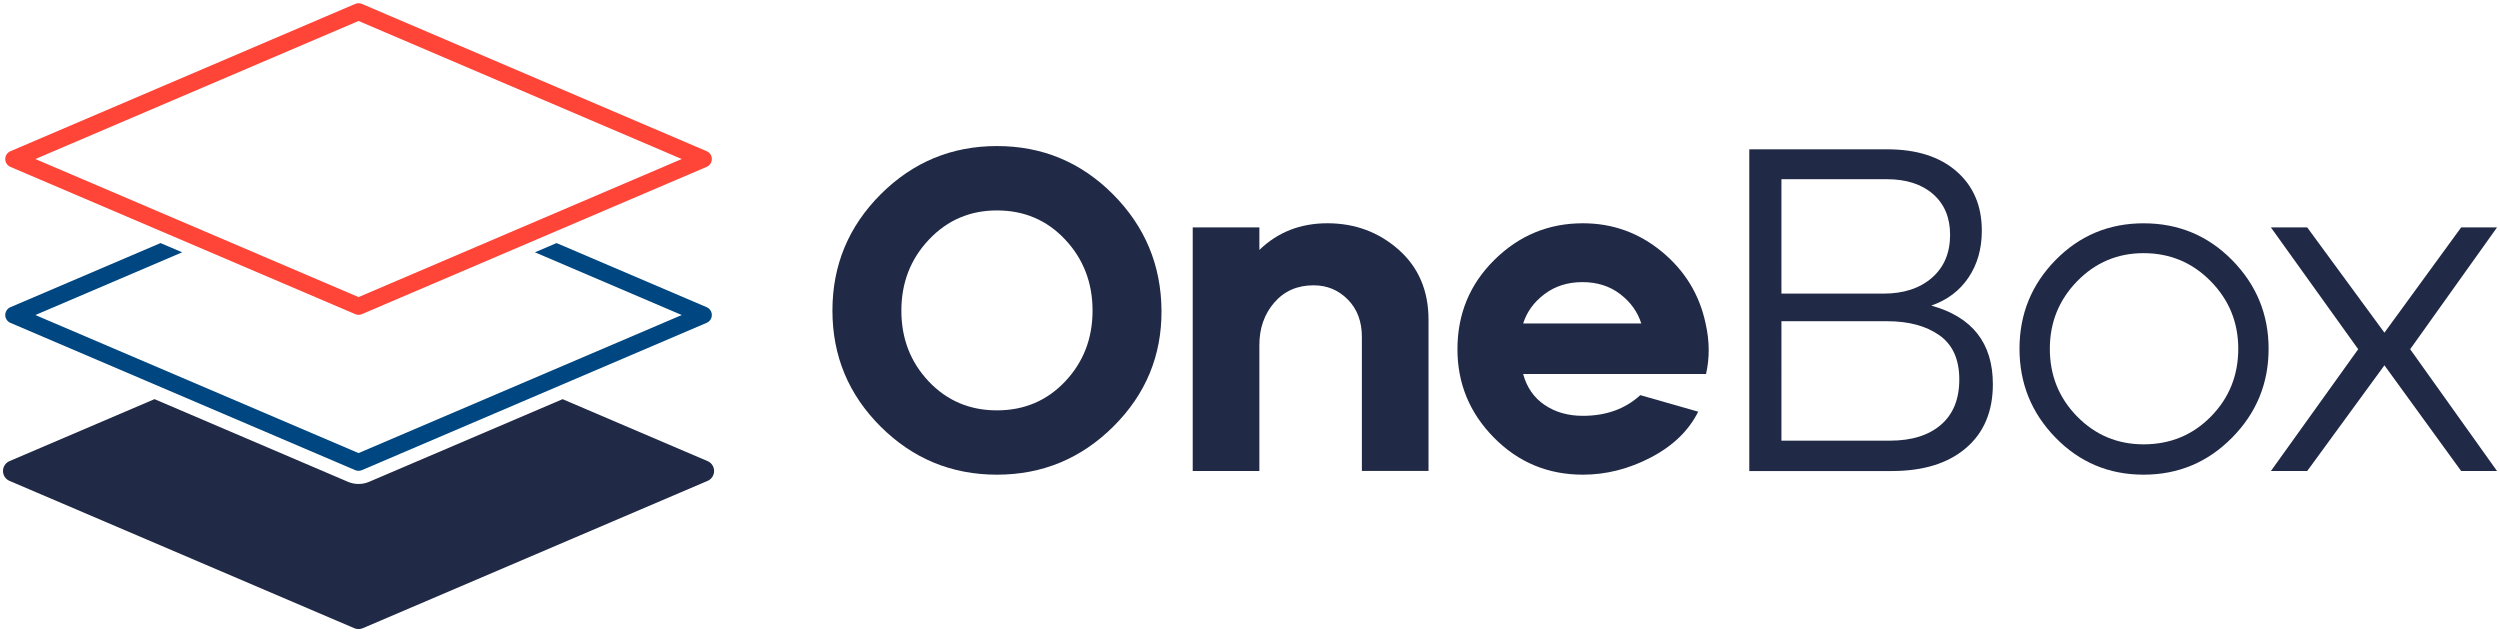 <?xml version="1.0" encoding="UTF-8"?>
<!-- Generator: Adobe Illustrator 28.3.0, SVG Export Plug-In . SVG Version: 6.00 Build 0)  -->
<svg xmlns="http://www.w3.org/2000/svg" xmlns:xlink="http://www.w3.org/1999/xlink" version="1.1" id="Layer_1" x="0px" y="0px" viewBox="0 0 728.5 184.25" style="enable-background:new 0 0 728.5 184.25;" xml:space="preserve">
<style type="text/css">
	.st0{fill:#202945;}
	.st1{fill:#004680;}
	.st2{fill:#FF4438;}
	.st3{fill:#FFFFFF;}
</style>
<g>
	<g>
		<g>
			<g>
				<path class="st0" d="M324.46,124.26c-9.42,9.37-20.74,14.06-33.95,14.06s-24.51-4.67-33.88-14      c-9.37-9.33-14.06-20.6-14.06-33.82c0-13.21,4.69-24.51,14.06-33.88c9.38-9.37,20.67-14.06,33.88-14.06s24.49,4.69,33.82,14.06      c9.33,9.38,14.04,20.67,14.13,33.88C338.54,103.64,333.87,114.89,324.46,124.26z M270.62,111.14      c5.31,5.62,11.94,8.44,19.89,8.44s14.58-2.81,19.89-8.44c5.31-5.63,7.97-12.5,7.97-20.63c0-8.12-2.66-15.02-7.97-20.69      c-5.31-5.67-11.94-8.5-19.89-8.5c-7.86,0-14.46,2.83-19.82,8.5c-5.36,5.67-8.03,12.57-8.03,20.69      C262.65,98.64,265.31,105.51,270.62,111.14z"></path>
				<path class="st0" d="M347.56,137.25V66.27h19.42v6.56c5.36-5.18,11.96-7.77,19.82-7.77c8.03,0,14.95,2.57,20.76,7.7      c5.8,5.13,8.71,11.94,8.71,20.42v44.06h-19.42v-39.1c0-4.46-1.36-8.08-4.09-10.85c-2.73-2.77-6.05-4.15-9.98-4.15      c-4.73,0-8.55,1.67-11.45,5.02c-2.9,3.35-4.35,7.48-4.35,12.39v36.7H347.56z"></path>
				<path class="st0" d="M461.26,138.32c-10.18,0-18.82-3.59-25.91-10.78c-7.1-7.19-10.65-15.78-10.65-25.78      c0-10.27,3.59-18.95,10.78-26.05c7.19-7.1,15.78-10.65,25.78-10.65c8.66,0,16.34,2.77,23.03,8.3      c6.7,5.54,10.94,12.5,12.72,20.89c1.16,5.09,1.21,10,0.13,14.73h-53.3c1.07,3.93,3.17,6.94,6.29,9.04      c3.12,2.1,6.83,3.15,11.11,3.15c6.78,0,12.37-2.01,16.74-6.03l16.88,4.82c-2.77,5.54-7.37,9.98-13.79,13.33      C474.65,136.65,468.04,138.32,461.26,138.32z M443.85,94.26h34.42c-1.07-3.39-3.13-6.25-6.16-8.57      c-3.04-2.32-6.7-3.48-10.98-3.48s-7.97,1.16-11.05,3.48C446.99,88.01,444.92,90.87,443.85,94.26z"></path>
				<path class="st0" d="M509.74,137.25V43.51h40.18c8.57,0,15.31,2.14,20.22,6.43c4.91,4.29,7.36,10.04,7.36,17.28      c0,5.27-1.29,9.82-3.88,13.66c-2.59,3.84-6.21,6.56-10.85,8.17c11.96,3.3,17.95,10.94,17.95,22.9c0,7.95-2.61,14.15-7.84,18.61      c-5.22,4.47-12.43,6.7-21.63,6.7H509.74z M519.11,85.56h29.73c5.89,0,10.6-1.54,14.13-4.62c3.53-3.08,5.29-7.25,5.29-12.52      c0-5-1.65-8.95-4.95-11.85c-3.31-2.9-7.81-4.35-13.53-4.35h-30.67V85.56z M519.11,128.41h31.6c6.34,0,11.3-1.54,14.87-4.62      c3.57-3.08,5.36-7.48,5.36-13.19c0-5.89-1.94-10.2-5.83-12.92c-3.88-2.72-8.95-4.08-15.2-4.08h-30.8V128.41z"></path>
				<path class="st0" d="M650.42,127.54c-7.1,7.19-15.69,10.78-25.78,10.78c-10.09,0-18.64-3.59-25.65-10.78      c-7.01-7.19-10.51-15.83-10.51-25.91s3.5-18.7,10.51-25.85c7.01-7.14,15.56-10.71,25.65-10.71c10.18,0,18.79,3.59,25.85,10.78      c7.05,7.19,10.58,15.78,10.58,25.78C661.07,111.72,657.52,120.36,650.42,127.54z M624.64,129.48c7.77,0,14.31-2.7,19.62-8.1      c5.31-5.4,7.97-11.99,7.97-19.75c0-7.68-2.68-14.24-8.04-19.69c-5.36-5.45-11.88-8.17-19.55-8.17c-7.59,0-14.04,2.73-19.35,8.17      c-5.31,5.45-7.97,12.01-7.97,19.69c0,7.77,2.66,14.35,7.97,19.75C610.6,126.78,617.05,129.48,624.64,129.48z"></path>
				<path class="st0" d="M661.74,137.25l25.44-35.49l-25.44-35.49h10.58l22.5,30.67l22.36-30.67h10.45l-25.31,35.49l25.31,35.49      h-10.45l-22.36-30.8l-22.5,30.8H661.74z"></path>
			</g>
		</g>
	</g>
	<g>
		<path class="st0" d="M206.19,134.37l-42.25-18.05l-56.38,24.08c-0.98,0.42-2.01,0.63-3.08,0.63c-1.07,0-2.1-0.21-3.08-0.63    l-56.38-24.09L2.77,134.37c-1.15,0.49-1.9,1.63-1.9,2.88s0.75,2.39,1.9,2.88l100.48,42.93c0.39,0.17,0.81,0.25,1.23,0.25    s0.84-0.08,1.23-0.25l100.48-42.93c1.15-0.49,1.9-1.63,1.9-2.88S207.35,134.86,206.19,134.37z"></path>
		<path class="st1" d="M205.93,89.52l-43.75-18.69l-6.3,2.69l42.78,18.28l-94.18,40.23L10.3,91.8l42.78-18.28l-6.3-2.69L3.03,89.52    c-0.91,0.39-1.5,1.28-1.5,2.28c0,0.99,0.59,1.89,1.5,2.28L103.51,137c0.31,0.13,0.64,0.2,0.97,0.2s0.66-0.07,0.97-0.2    l100.48-42.93c0.91-0.39,1.5-1.28,1.5-2.28C207.43,90.81,206.84,89.91,205.93,89.52z"></path>
		<path class="st2" d="M103.51,91.54c0.31,0.13,0.64,0.2,0.97,0.2s0.66-0.07,0.97-0.2l46.31-19.78l0,0l10.81-4.62h0l43.36-18.52    c0.91-0.39,1.5-1.28,1.5-2.28c0-0.99-0.59-1.89-1.5-2.28L105.46,1.14c-0.62-0.27-1.32-0.27-1.95,0L3.03,44.07    c-0.91,0.39-1.5,1.28-1.5,2.28c0,0.99,0.59,1.89,1.5,2.28L50.9,69.07l6.3,2.69L103.51,91.54z M10.3,46.34l94.18-40.23l94.18,40.23    l-94.18,40.23L10.3,46.34z"></path>
	</g>
</g>
</svg>
